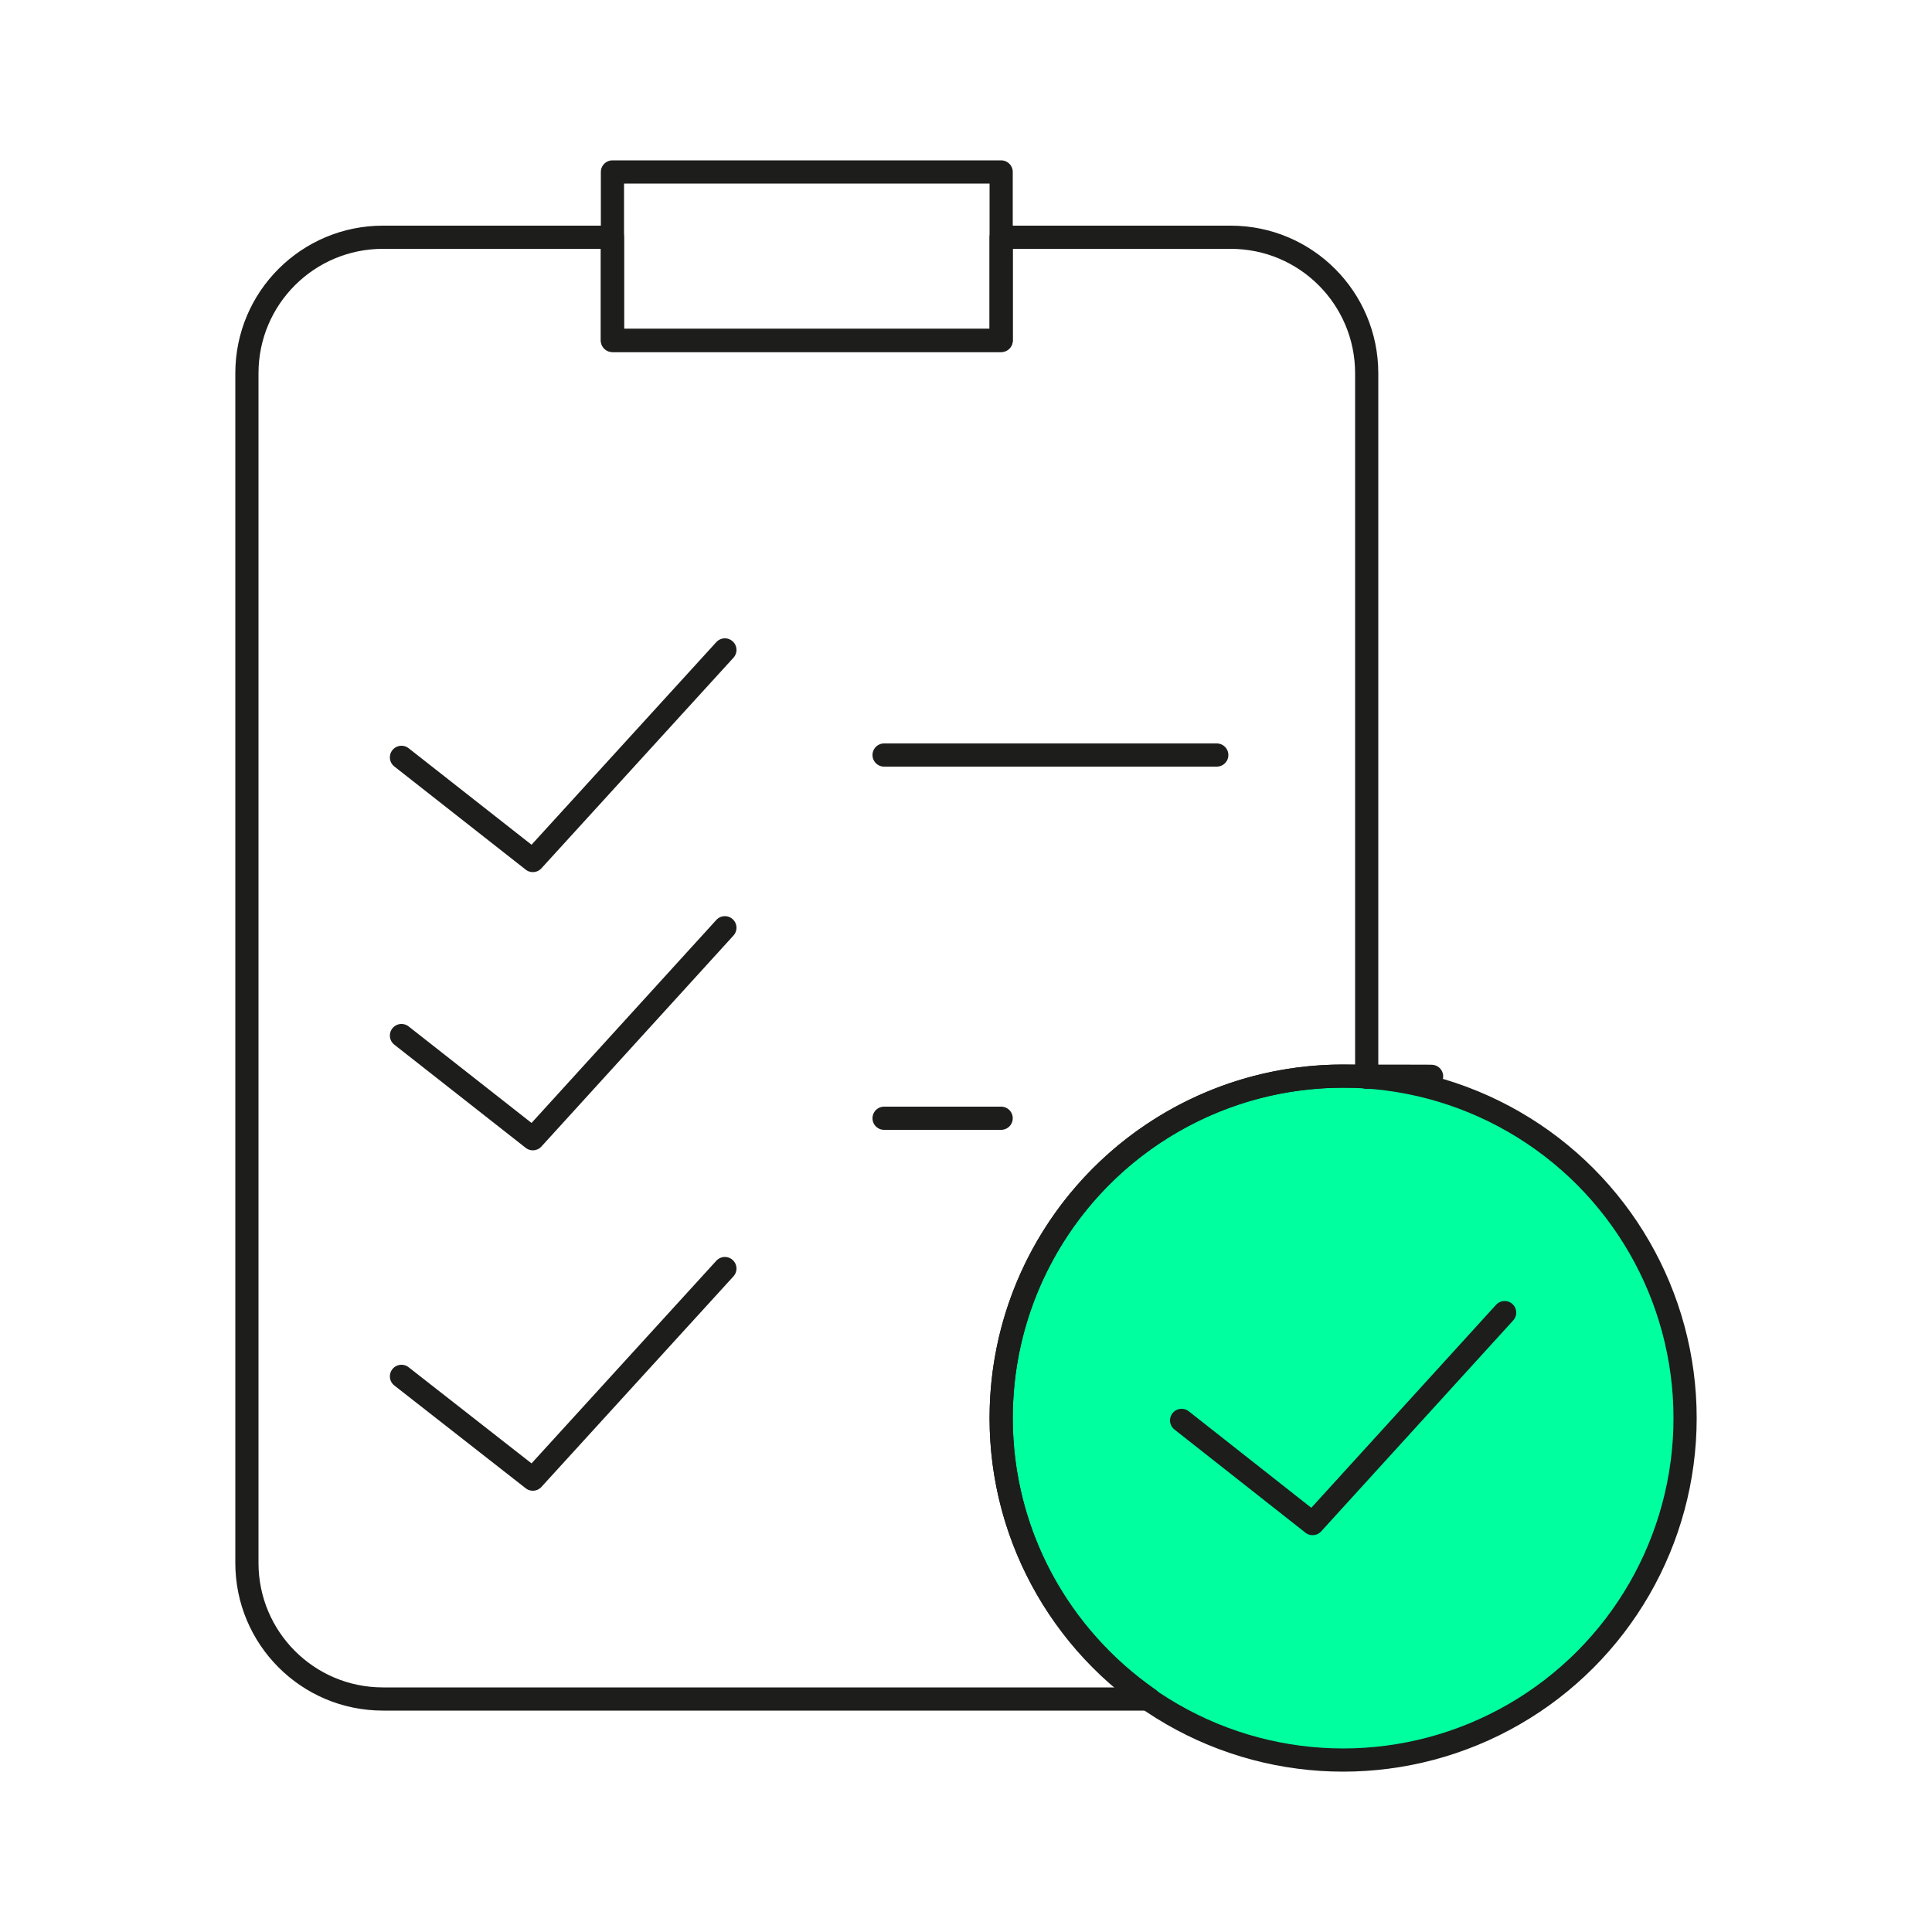 <?xml version="1.0" encoding="UTF-8"?>
<svg id="Ebene_1" xmlns="http://www.w3.org/2000/svg" baseProfile="tiny" version="1.2" viewBox="0 0 500 500">
  <!-- Generator: Adobe Illustrator 30.0.0, SVG Export Plug-In . SVG Version: 2.1.1 Build 123)  -->
  <circle cx="347.6" cy="367" r="88.5" fill="#00ff9f" stroke="#1d1d1b" stroke-linecap="round" stroke-linejoin="round" stroke-width="6"/>
  <rect x="158.5" y="44.5" width="100.6" height="43.6" fill="none" stroke="#1d1d1b" stroke-linecap="round" stroke-linejoin="round" stroke-width="6"/>
  <polyline points="103.9 196 137.9 222.7 187.6 168.2" fill="none" stroke="#1d1d1b" stroke-linecap="round" stroke-linejoin="round" stroke-width="6"/>
  <polyline points="103.9 268 137.9 294.7 187.6 240.1" fill="none" stroke="#1d1d1b" stroke-linecap="round" stroke-linejoin="round" stroke-width="6"/>
  <polyline points="305.8 367.6 339.7 394.3 389.4 339.7" fill="none" stroke="#1d1d1b" stroke-linecap="round" stroke-linejoin="round" stroke-width="6"/>
  <polyline points="103.9 356.2 137.9 382.8 187.6 328.3" fill="none" stroke="#1d1d1b" stroke-linecap="round" stroke-linejoin="round" stroke-width="6"/>
  <line x1="228.8" y1="195.4" x2="314.9" y2="195.4" fill="none" stroke="#1d1d1b" stroke-linecap="round" stroke-linejoin="round" stroke-width="6"/>
  <line x1="228.8" y1="289.4" x2="259.1" y2="289.4" fill="none" stroke="#1d1d1b" stroke-linecap="round" stroke-linejoin="round" stroke-width="6"/>
  <path d="M259.1,367c0-48.9,39.6-88.5,88.5-88.5s4,.2,6.1.3V96.6c0-19.4-15.7-35.2-35.2-35.2h-59.4v26.7h-100.6v-26.7h-59.4c-19.4,0-35.2,15.7-35.2,35.2v307.9c0,19.4,15.7,35.2,35.2,35.2h198.2c-23-16-38.2-42.6-38.2-72.7Z" fill="none" stroke="#1d1d1b" stroke-linecap="round" stroke-linejoin="round" stroke-width="6"/>
</svg>